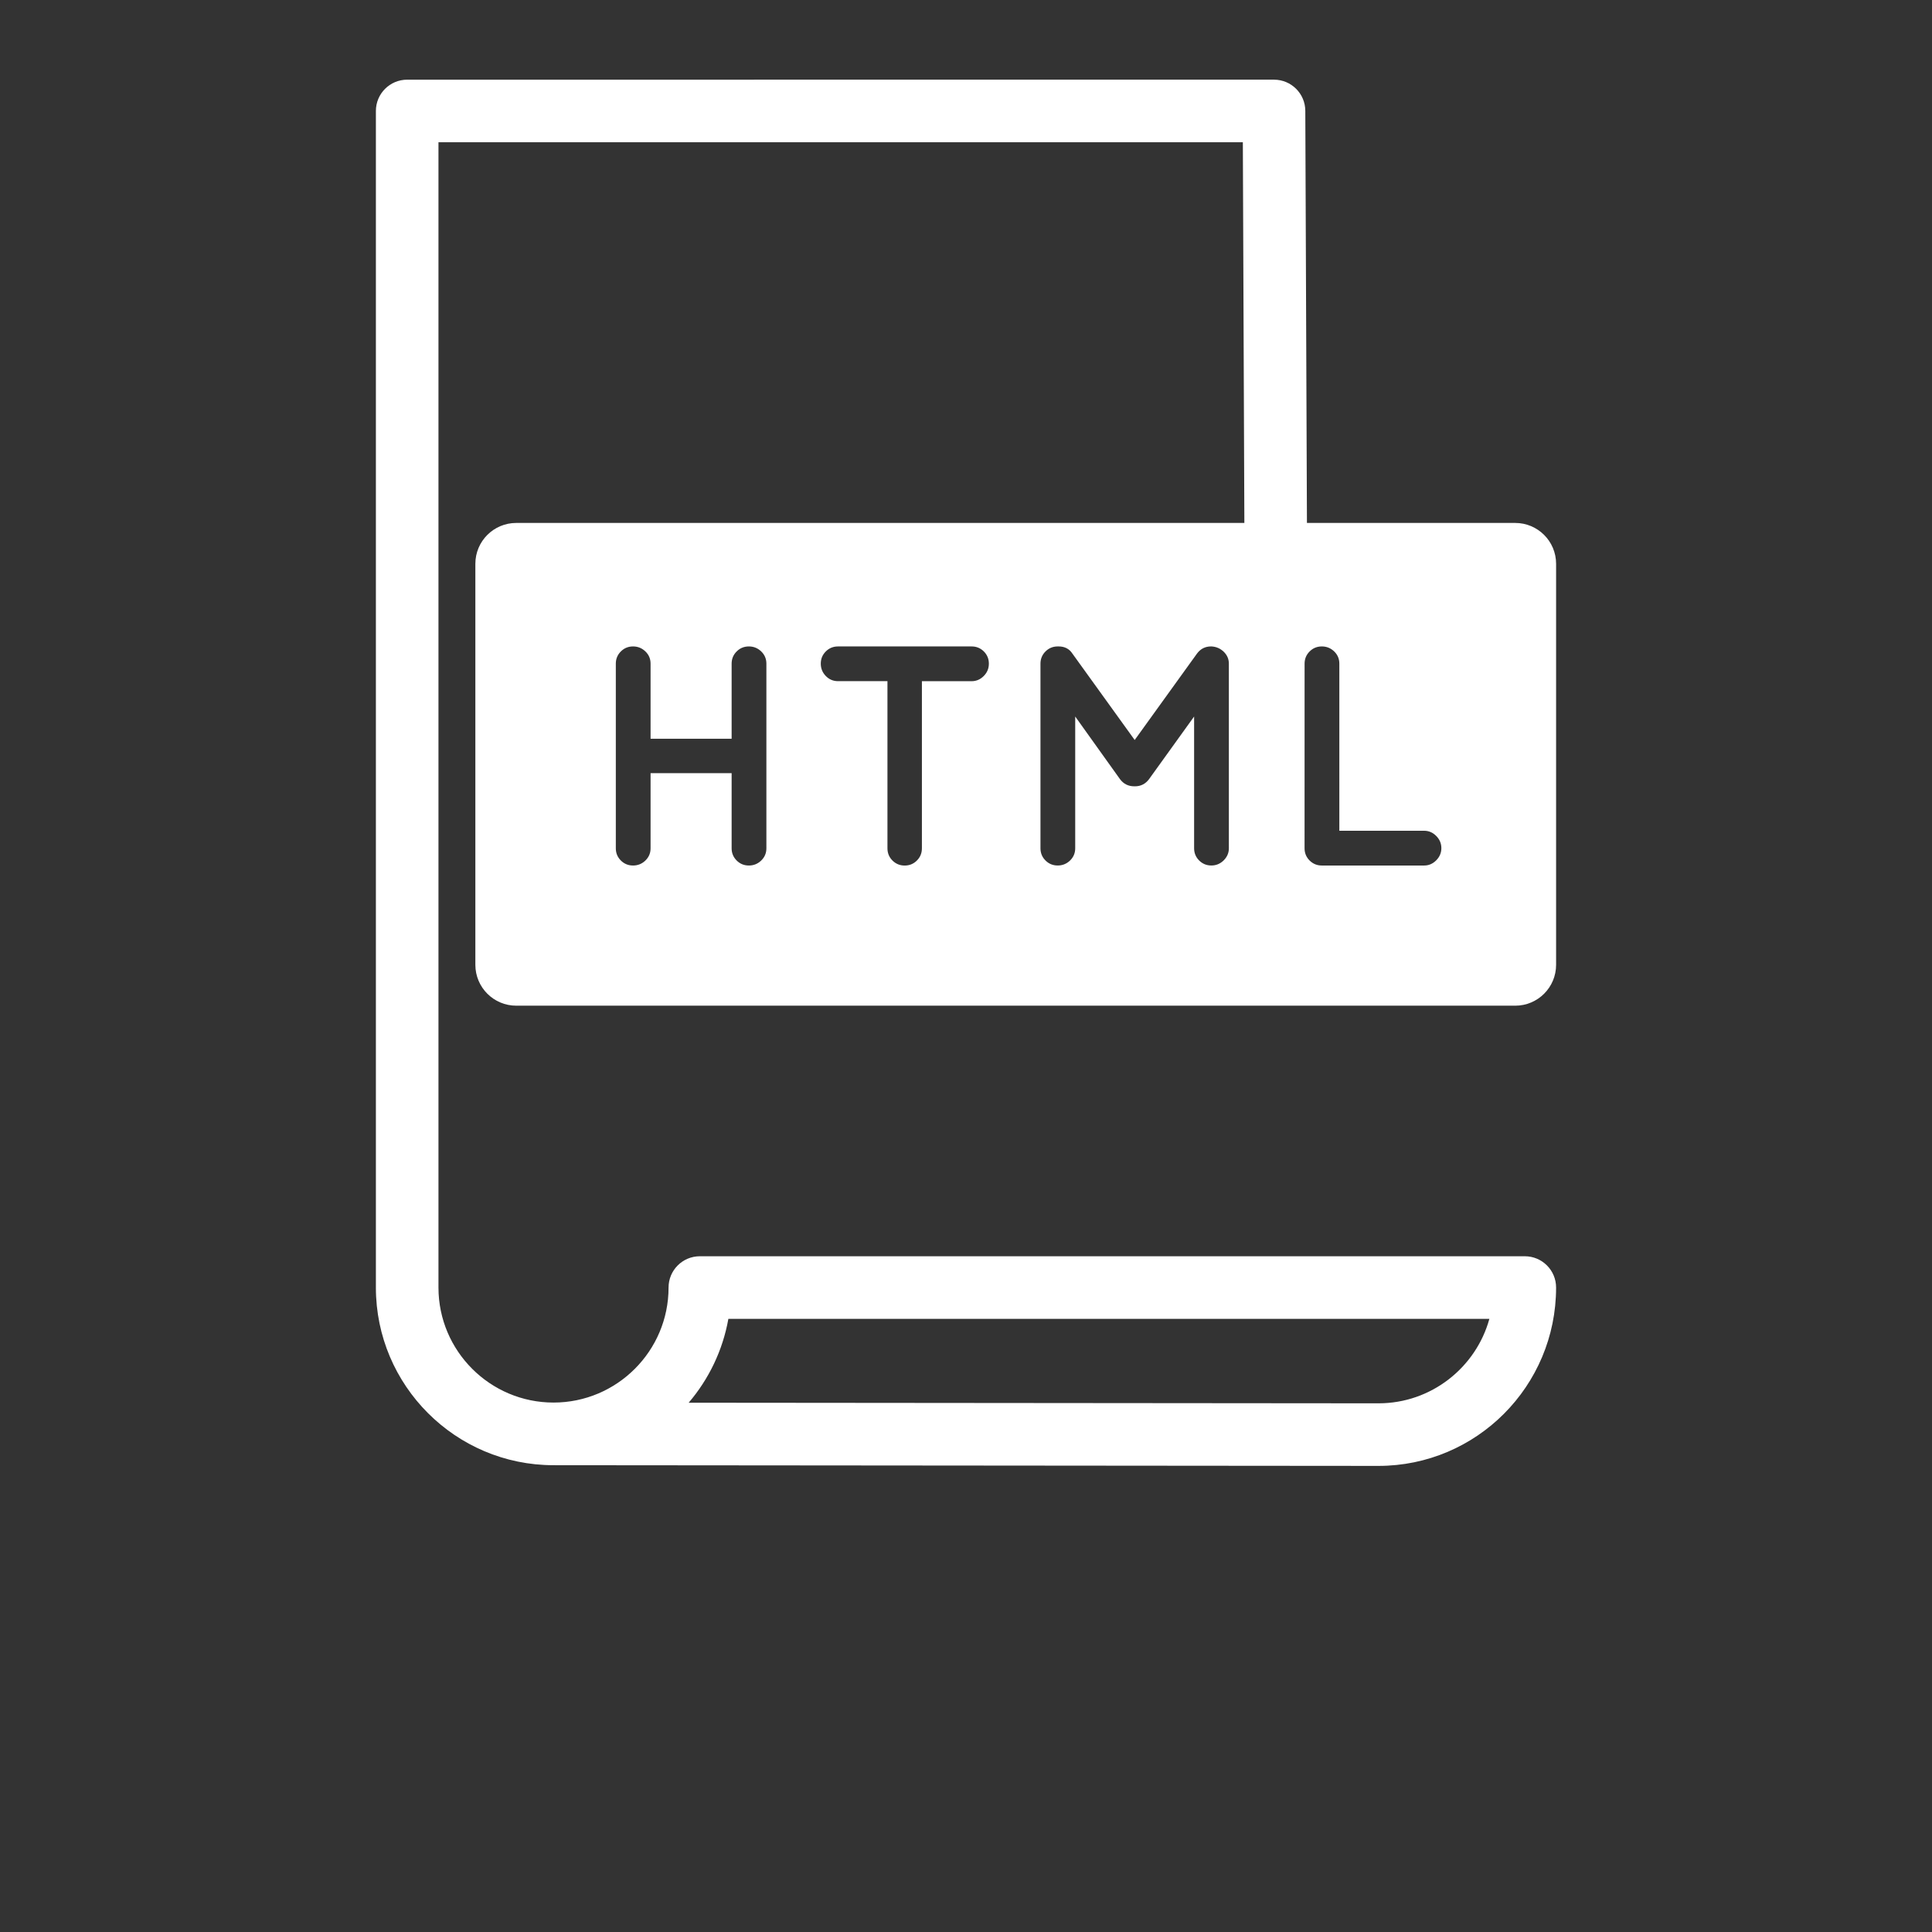 <?xml version="1.0" encoding="utf-8"?>
<!-- Generator: Adobe Illustrator 15.0.0, SVG Export Plug-In . SVG Version: 6.00 Build 0)  -->
<!DOCTYPE svg PUBLIC "-//W3C//DTD SVG 1.1//EN" "http://www.w3.org/Graphics/SVG/1.1/DTD/svg11.dtd">
<svg version="1.1" id="Capa_1" xmlns="http://www.w3.org/2000/svg" xmlns:xlink="http://www.w3.org/1999/xlink" x="0px" y="0px"
	 width="200px" height="200px" viewBox="0 0 200 200" enable-background="new 0 0 200 200" xml:space="preserve">
<rect x="0" y="0" width="200" height="200" fill="#333333" stroke="none"/>
<path fill="#FFFFFF" d="M49.209,58.366v41.511c0,2.336,1.895,4.232,4.233,4.232h103.414c2.336,0,4.231-1.895,4.231-4.232V58.366
	c0-2.338-1.896-4.231-4.231-4.231h-21.562l-0.169-42.658c-0.005-1.785-1.454-3.229-3.239-3.229H42.151
	c-1.79,0-3.239,1.451-3.239,3.239v121.801c0,10.139,8.247,18.387,18.386,18.389l85.399,0.072c10.142,0,18.389-8.248,18.389-18.463
	c0-1.791-1.449-3.239-3.238-3.239H72.448c-1.79,0-3.239,1.451-3.239,3.239c0,6.565-5.342,11.907-11.908,11.907
	c-6.567,0-11.911-5.342-11.911-11.907V14.727h83.269l0.157,39.408H53.442C51.104,54.135,49.209,56.027,49.209,58.366z
	 M135.051,68.702c0-0.496,0.174-0.919,0.521-1.264c0.344-0.345,0.766-0.519,1.264-0.519c0.496,0,0.922,0.174,1.281,0.519
	c0.355,0.345,0.531,0.766,0.531,1.264V86h8.781c0.475,0,0.893,0.178,1.246,0.535c0.356,0.357,0.534,0.777,0.534,1.264
	c0,0.487-0.178,0.907-0.534,1.264c-0.354,0.356-0.771,0.535-1.246,0.535h-10.595c-0.498,0-0.918-0.174-1.265-0.519
	c-0.344-0.345-0.521-0.766-0.521-1.264L135.051,68.702L135.051,68.702z M75.401,136.527h78.779
	c-1.388,5.035-6.012,8.744-11.479,8.744l-71.41-0.062C73.367,142.777,74.818,139.801,75.401,136.527z M107.709,68.702
	c0-0.496,0.174-0.919,0.521-1.264c0.344-0.345,0.766-0.519,1.264-0.519h0.097c0.626,0,1.103,0.249,1.427,0.745l6.445,8.941
	l6.445-8.941c0.365-0.496,0.854-0.745,1.459-0.745h0.033c0.496,0.023,0.922,0.206,1.281,0.551c0.354,0.345,0.531,0.756,0.531,1.232
	v19.113c0,0.475-0.177,0.891-0.531,1.246c-0.357,0.354-0.785,0.535-1.281,0.535c-0.498,0-0.918-0.173-1.265-0.519
	c-0.345-0.345-0.521-0.766-0.521-1.264V74.174l-4.663,6.48c-0.368,0.496-0.854,0.745-1.461,0.745h-0.063
	c-0.623,0-1.121-0.247-1.488-0.745l-4.633-6.48v13.639c0,0.496-0.177,0.917-0.531,1.264c-0.357,0.345-0.785,0.519-1.281,0.519
	c-0.498,0-0.918-0.173-1.264-0.519c-0.346-0.345-0.521-0.766-0.521-1.264V68.702L107.709,68.702z M85.486,67.438
	c0.345-0.345,0.766-0.519,1.264-0.519h13.833c0.498,0,0.917,0.174,1.265,0.519c0.344,0.345,0.519,0.766,0.519,1.264
	c0,0.499-0.177,0.923-0.532,1.28c-0.355,0.356-0.771,0.535-1.248,0.535h-5.152v17.301c0,0.496-0.171,0.917-0.519,1.264
	c-0.345,0.345-0.766,0.519-1.264,0.519c-0.496,0-0.917-0.174-1.264-0.519c-0.345-0.345-0.519-0.766-0.519-1.264V70.514H86.75
	c-0.498,0-0.917-0.178-1.264-0.535c-0.345-0.356-0.519-0.782-0.519-1.28S85.141,67.783,85.486,67.438z M63.749,68.702
	c0-0.496,0.174-0.919,0.521-1.264c0.343-0.345,0.766-0.519,1.264-0.519c0.496,0,0.921,0.174,1.28,0.519
	c0.357,0.345,0.533,0.766,0.533,1.264v7.774h8.391v-7.774c0-0.496,0.173-0.919,0.521-1.264c0.343-0.345,0.766-0.519,1.264-0.519
	c0.496,0,0.921,0.174,1.28,0.519c0.356,0.345,0.533,0.766,0.533,1.264v19.113c0,0.496-0.176,0.917-0.533,1.264
	c-0.356,0.345-0.784,0.519-1.28,0.519c-0.499,0-0.919-0.174-1.264-0.519c-0.345-0.345-0.521-0.766-0.521-1.264v-7.776h-8.391v7.776
	c0,0.496-0.176,0.917-0.533,1.264c-0.356,0.345-0.784,0.519-1.28,0.519c-0.498,0-0.919-0.174-1.264-0.519
	c-0.345-0.345-0.521-0.766-0.521-1.264V68.702z"/>
</svg>
